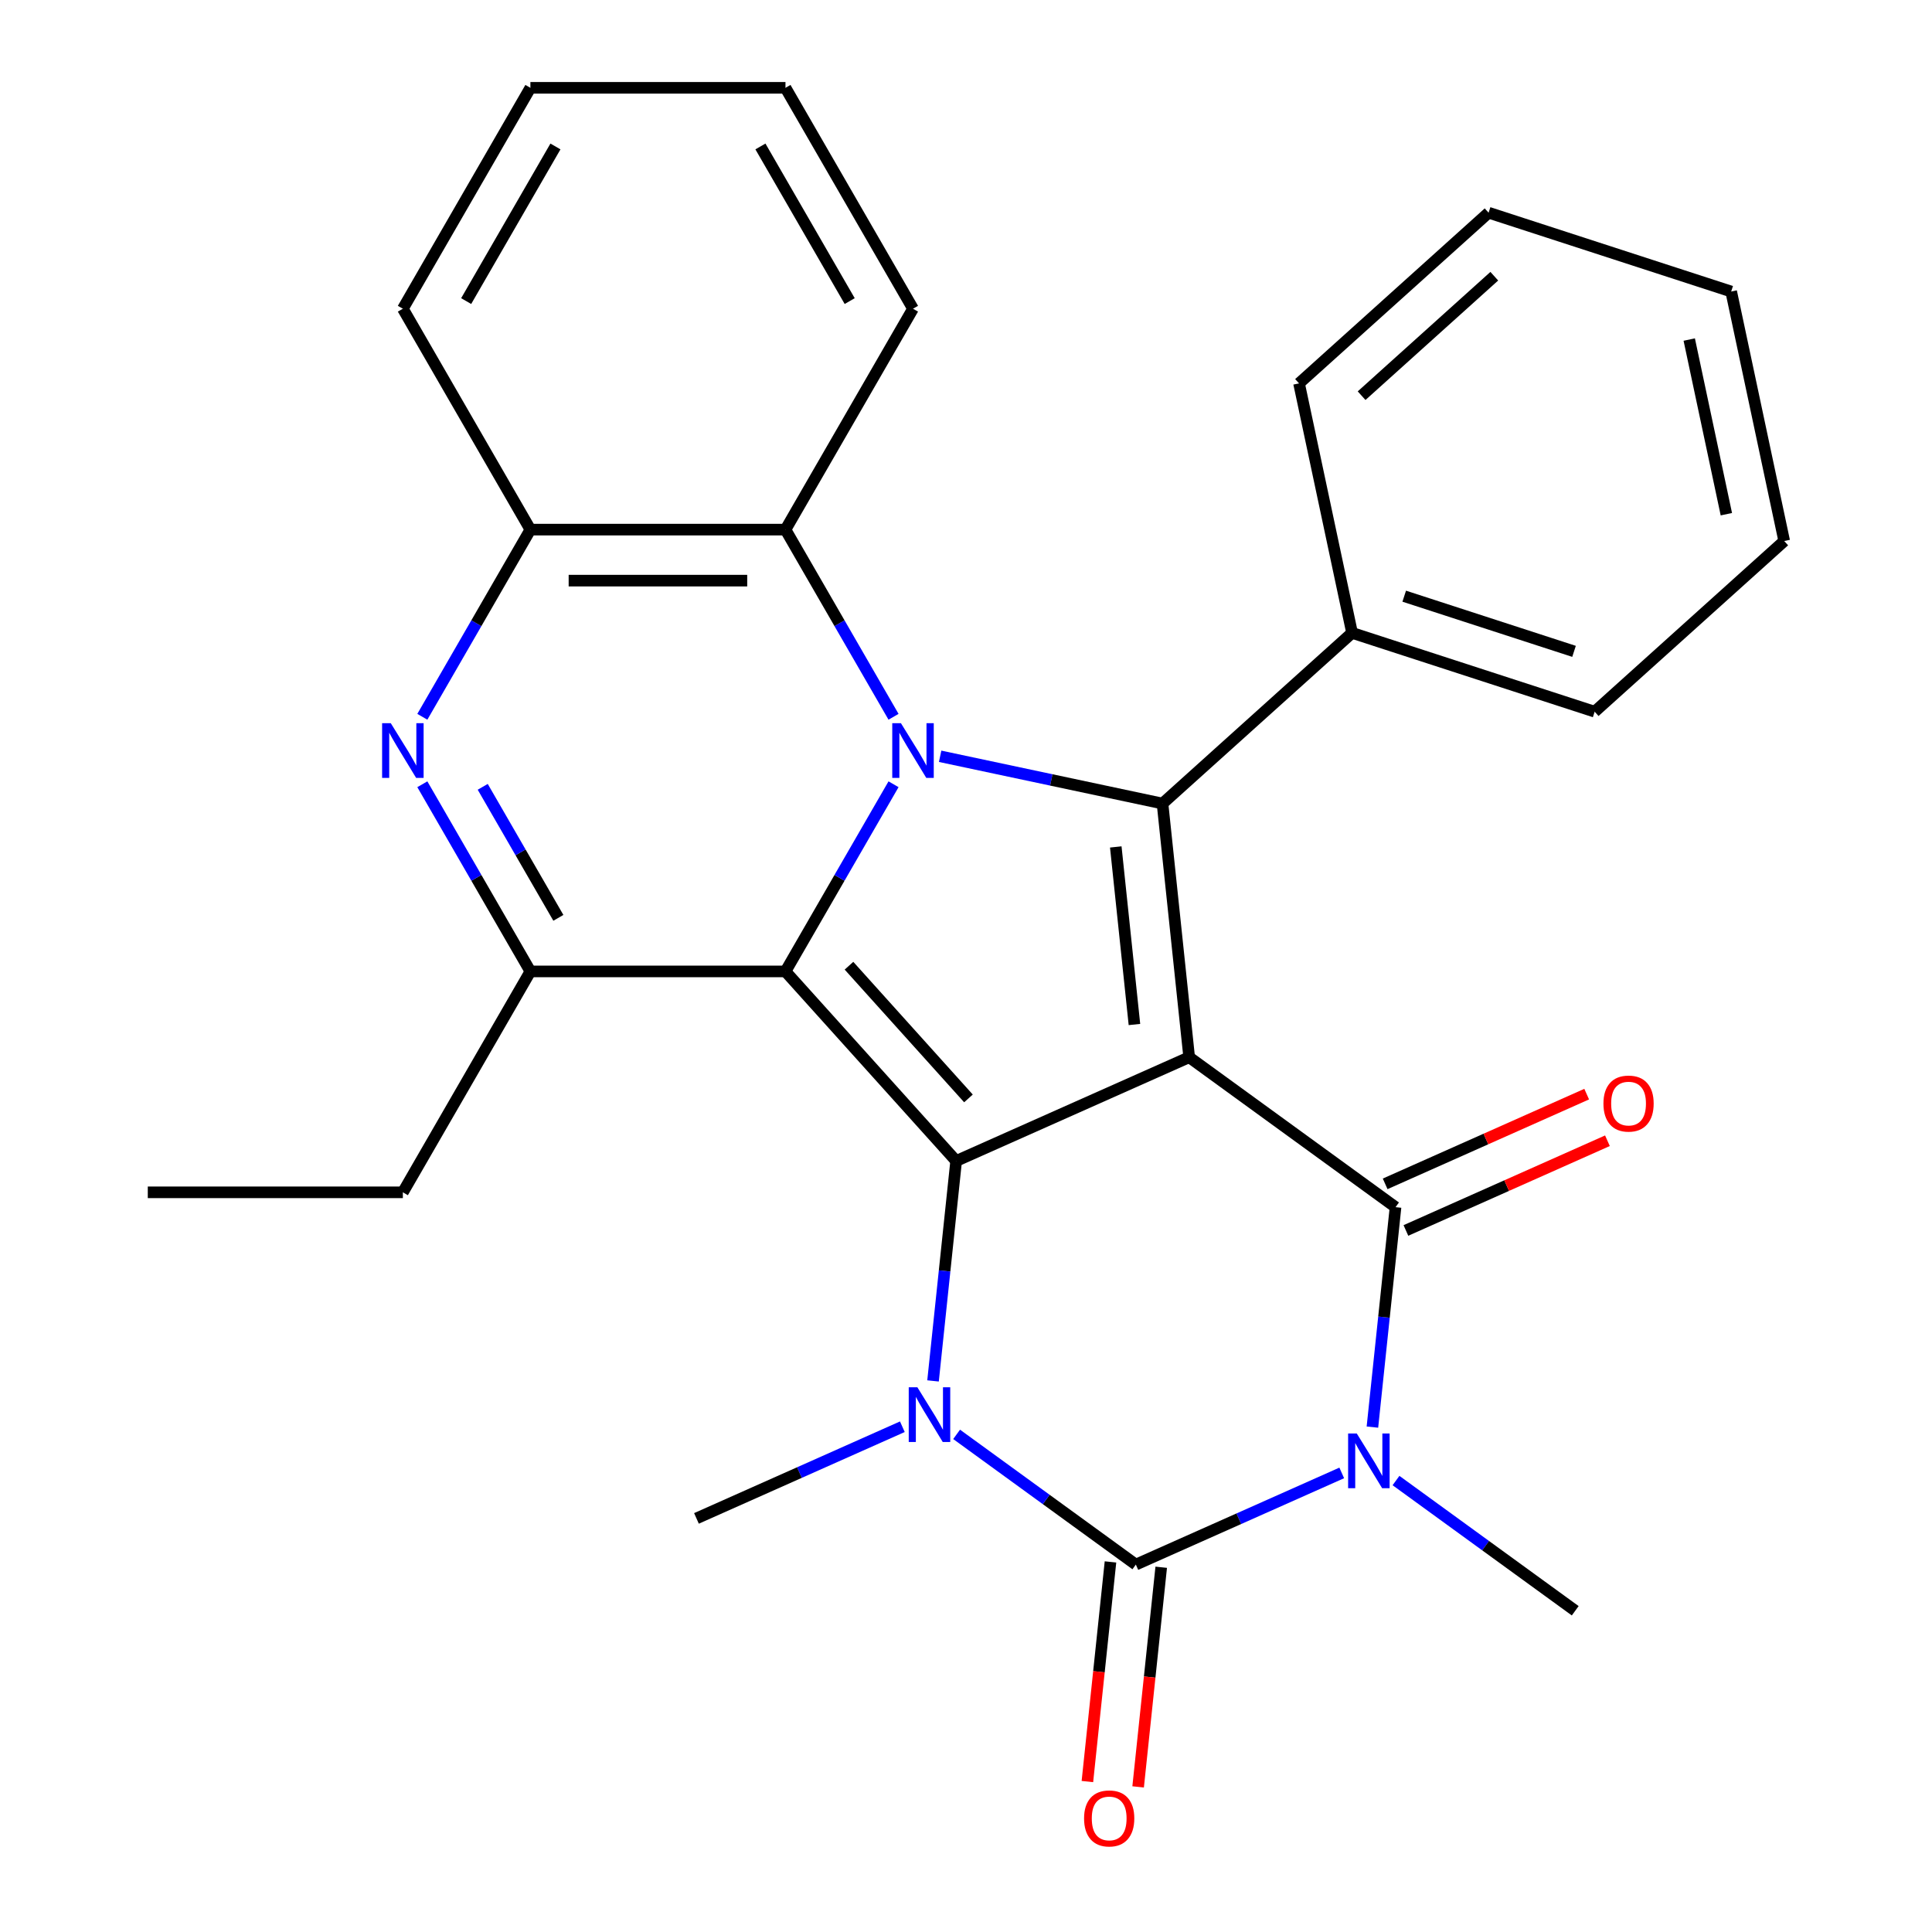 <?xml version='1.0' encoding='iso-8859-1'?>
<svg version='1.1' baseProfile='full'
              xmlns='http://www.w3.org/2000/svg'
                      xmlns:rdkit='http://www.rdkit.org/xml'
                      xmlns:xlink='http://www.w3.org/1999/xlink'
                  xml:space='preserve'
width='1000px' height='1000px' viewBox='0 0 1000 1000'>
<!-- END OF HEADER -->
<rect style='opacity:1.0;fill:#FFFFFF;stroke:none' width='1000' height='1000' x='0' y='0'> </rect>
<path class='bond-0' d='M 615.514,547.221 L 494.902,600.921' style='fill:none;fill-rule:evenodd;stroke:#000000;stroke-width:6px;stroke-linecap:butt;stroke-linejoin:miter;stroke-opacity:1' />
<path class='bond-4' d='M 615.514,547.221 L 722.325,624.824' style='fill:none;fill-rule:evenodd;stroke:#000000;stroke-width:6px;stroke-linecap:butt;stroke-linejoin:miter;stroke-opacity:1' />
<path class='bond-7' d='M 615.514,547.221 L 601.713,415.918' style='fill:none;fill-rule:evenodd;stroke:#000000;stroke-width:6px;stroke-linecap:butt;stroke-linejoin:miter;stroke-opacity:1' />
<path class='bond-7' d='M 587.183,530.286 L 577.523,438.374' style='fill:none;fill-rule:evenodd;stroke:#000000;stroke-width:6px;stroke-linecap:butt;stroke-linejoin:miter;stroke-opacity:1' />
<path class='bond-1' d='M 494.902,600.921 L 406.559,502.807' style='fill:none;fill-rule:evenodd;stroke:#000000;stroke-width:6px;stroke-linecap:butt;stroke-linejoin:miter;stroke-opacity:1' />
<path class='bond-1' d='M 501.273,568.536 L 439.433,499.855' style='fill:none;fill-rule:evenodd;stroke:#000000;stroke-width:6px;stroke-linecap:butt;stroke-linejoin:miter;stroke-opacity:1' />
<path class='bond-6' d='M 494.902,600.921 L 488.919,657.842' style='fill:none;fill-rule:evenodd;stroke:#000000;stroke-width:6px;stroke-linecap:butt;stroke-linejoin:miter;stroke-opacity:1' />
<path class='bond-6' d='M 488.919,657.842 L 482.936,714.764' style='fill:none;fill-rule:evenodd;stroke:#0000FF;stroke-width:6px;stroke-linecap:butt;stroke-linejoin:miter;stroke-opacity:1' />
<path class='bond-8' d='M 406.559,502.807 L 274.533,502.807' style='fill:none;fill-rule:evenodd;stroke:#000000;stroke-width:6px;stroke-linecap:butt;stroke-linejoin:miter;stroke-opacity:1' />
<path class='bond-28' d='M 406.559,502.807 L 434.525,454.368' style='fill:none;fill-rule:evenodd;stroke:#000000;stroke-width:6px;stroke-linecap:butt;stroke-linejoin:miter;stroke-opacity:1' />
<path class='bond-28' d='M 434.525,454.368 L 462.491,405.929' style='fill:none;fill-rule:evenodd;stroke:#0000FF;stroke-width:6px;stroke-linecap:butt;stroke-linejoin:miter;stroke-opacity:1' />
<path class='bond-2' d='M 486.613,391.453 L 544.163,403.686' style='fill:none;fill-rule:evenodd;stroke:#0000FF;stroke-width:6px;stroke-linecap:butt;stroke-linejoin:miter;stroke-opacity:1' />
<path class='bond-2' d='M 544.163,403.686 L 601.713,415.918' style='fill:none;fill-rule:evenodd;stroke:#000000;stroke-width:6px;stroke-linecap:butt;stroke-linejoin:miter;stroke-opacity:1' />
<path class='bond-10' d='M 462.491,371.008 L 434.525,322.569' style='fill:none;fill-rule:evenodd;stroke:#0000FF;stroke-width:6px;stroke-linecap:butt;stroke-linejoin:miter;stroke-opacity:1' />
<path class='bond-10' d='M 434.525,322.569 L 406.559,274.131' style='fill:none;fill-rule:evenodd;stroke:#000000;stroke-width:6px;stroke-linecap:butt;stroke-linejoin:miter;stroke-opacity:1' />
<path class='bond-3' d='M 710.36,738.667 L 716.342,681.746' style='fill:none;fill-rule:evenodd;stroke:#0000FF;stroke-width:6px;stroke-linecap:butt;stroke-linejoin:miter;stroke-opacity:1' />
<path class='bond-3' d='M 716.342,681.746 L 722.325,624.824' style='fill:none;fill-rule:evenodd;stroke:#000000;stroke-width:6px;stroke-linecap:butt;stroke-linejoin:miter;stroke-opacity:1' />
<path class='bond-5' d='M 694.484,762.379 L 641.198,786.103' style='fill:none;fill-rule:evenodd;stroke:#0000FF;stroke-width:6px;stroke-linecap:butt;stroke-linejoin:miter;stroke-opacity:1' />
<path class='bond-5' d='M 641.198,786.103 L 587.913,809.827' style='fill:none;fill-rule:evenodd;stroke:#000000;stroke-width:6px;stroke-linecap:butt;stroke-linejoin:miter;stroke-opacity:1' />
<path class='bond-15' d='M 722.565,766.328 L 768.951,800.029' style='fill:none;fill-rule:evenodd;stroke:#0000FF;stroke-width:6px;stroke-linecap:butt;stroke-linejoin:miter;stroke-opacity:1' />
<path class='bond-15' d='M 768.951,800.029 L 815.336,833.73' style='fill:none;fill-rule:evenodd;stroke:#000000;stroke-width:6px;stroke-linecap:butt;stroke-linejoin:miter;stroke-opacity:1' />
<path class='bond-13' d='M 727.695,636.886 L 779.851,613.664' style='fill:none;fill-rule:evenodd;stroke:#000000;stroke-width:6px;stroke-linecap:butt;stroke-linejoin:miter;stroke-opacity:1' />
<path class='bond-13' d='M 779.851,613.664 L 832.006,590.443' style='fill:none;fill-rule:evenodd;stroke:#FF0000;stroke-width:6px;stroke-linecap:butt;stroke-linejoin:miter;stroke-opacity:1' />
<path class='bond-13' d='M 716.955,612.763 L 769.111,589.542' style='fill:none;fill-rule:evenodd;stroke:#000000;stroke-width:6px;stroke-linecap:butt;stroke-linejoin:miter;stroke-opacity:1' />
<path class='bond-13' d='M 769.111,589.542 L 821.266,566.321' style='fill:none;fill-rule:evenodd;stroke:#FF0000;stroke-width:6px;stroke-linecap:butt;stroke-linejoin:miter;stroke-opacity:1' />
<path class='bond-12' d='M 574.782,808.447 L 568.808,865.288' style='fill:none;fill-rule:evenodd;stroke:#000000;stroke-width:6px;stroke-linecap:butt;stroke-linejoin:miter;stroke-opacity:1' />
<path class='bond-12' d='M 568.808,865.288 L 562.834,922.129' style='fill:none;fill-rule:evenodd;stroke:#FF0000;stroke-width:6px;stroke-linecap:butt;stroke-linejoin:miter;stroke-opacity:1' />
<path class='bond-12' d='M 601.043,811.207 L 595.069,868.048' style='fill:none;fill-rule:evenodd;stroke:#000000;stroke-width:6px;stroke-linecap:butt;stroke-linejoin:miter;stroke-opacity:1' />
<path class='bond-12' d='M 595.069,868.048 L 589.094,924.89' style='fill:none;fill-rule:evenodd;stroke:#FF0000;stroke-width:6px;stroke-linecap:butt;stroke-linejoin:miter;stroke-opacity:1' />
<path class='bond-29' d='M 587.913,809.827 L 541.527,776.126' style='fill:none;fill-rule:evenodd;stroke:#000000;stroke-width:6px;stroke-linecap:butt;stroke-linejoin:miter;stroke-opacity:1' />
<path class='bond-29' d='M 541.527,776.126 L 495.142,742.425' style='fill:none;fill-rule:evenodd;stroke:#0000FF;stroke-width:6px;stroke-linecap:butt;stroke-linejoin:miter;stroke-opacity:1' />
<path class='bond-16' d='M 467.06,738.475 L 413.775,762.2' style='fill:none;fill-rule:evenodd;stroke:#0000FF;stroke-width:6px;stroke-linecap:butt;stroke-linejoin:miter;stroke-opacity:1' />
<path class='bond-16' d='M 413.775,762.2 L 360.489,785.924' style='fill:none;fill-rule:evenodd;stroke:#000000;stroke-width:6px;stroke-linecap:butt;stroke-linejoin:miter;stroke-opacity:1' />
<path class='bond-14' d='M 601.713,415.918 L 699.828,327.576' style='fill:none;fill-rule:evenodd;stroke:#000000;stroke-width:6px;stroke-linecap:butt;stroke-linejoin:miter;stroke-opacity:1' />
<path class='bond-9' d='M 274.533,502.807 L 246.567,454.368' style='fill:none;fill-rule:evenodd;stroke:#000000;stroke-width:6px;stroke-linecap:butt;stroke-linejoin:miter;stroke-opacity:1' />
<path class='bond-9' d='M 246.567,454.368 L 218.601,405.929' style='fill:none;fill-rule:evenodd;stroke:#0000FF;stroke-width:6px;stroke-linecap:butt;stroke-linejoin:miter;stroke-opacity:1' />
<path class='bond-9' d='M 289.01,475.072 L 269.434,441.165' style='fill:none;fill-rule:evenodd;stroke:#000000;stroke-width:6px;stroke-linecap:butt;stroke-linejoin:miter;stroke-opacity:1' />
<path class='bond-9' d='M 269.434,441.165 L 249.858,407.258' style='fill:none;fill-rule:evenodd;stroke:#0000FF;stroke-width:6px;stroke-linecap:butt;stroke-linejoin:miter;stroke-opacity:1' />
<path class='bond-17' d='M 274.533,502.807 L 208.52,617.145' style='fill:none;fill-rule:evenodd;stroke:#000000;stroke-width:6px;stroke-linecap:butt;stroke-linejoin:miter;stroke-opacity:1' />
<path class='bond-30' d='M 218.601,371.008 L 246.567,322.569' style='fill:none;fill-rule:evenodd;stroke:#0000FF;stroke-width:6px;stroke-linecap:butt;stroke-linejoin:miter;stroke-opacity:1' />
<path class='bond-30' d='M 246.567,322.569 L 274.533,274.131' style='fill:none;fill-rule:evenodd;stroke:#000000;stroke-width:6px;stroke-linecap:butt;stroke-linejoin:miter;stroke-opacity:1' />
<path class='bond-11' d='M 406.559,274.131 L 274.533,274.131' style='fill:none;fill-rule:evenodd;stroke:#000000;stroke-width:6px;stroke-linecap:butt;stroke-linejoin:miter;stroke-opacity:1' />
<path class='bond-11' d='M 386.755,300.536 L 294.337,300.536' style='fill:none;fill-rule:evenodd;stroke:#000000;stroke-width:6px;stroke-linecap:butt;stroke-linejoin:miter;stroke-opacity:1' />
<path class='bond-18' d='M 406.559,274.131 L 472.572,159.793' style='fill:none;fill-rule:evenodd;stroke:#000000;stroke-width:6px;stroke-linecap:butt;stroke-linejoin:miter;stroke-opacity:1' />
<path class='bond-19' d='M 274.533,274.131 L 208.52,159.793' style='fill:none;fill-rule:evenodd;stroke:#000000;stroke-width:6px;stroke-linecap:butt;stroke-linejoin:miter;stroke-opacity:1' />
<path class='bond-20' d='M 699.828,327.576 L 825.392,368.374' style='fill:none;fill-rule:evenodd;stroke:#000000;stroke-width:6px;stroke-linecap:butt;stroke-linejoin:miter;stroke-opacity:1' />
<path class='bond-20' d='M 726.822,308.583 L 814.717,337.141' style='fill:none;fill-rule:evenodd;stroke:#000000;stroke-width:6px;stroke-linecap:butt;stroke-linejoin:miter;stroke-opacity:1' />
<path class='bond-21' d='M 699.828,327.576 L 672.378,198.435' style='fill:none;fill-rule:evenodd;stroke:#000000;stroke-width:6px;stroke-linecap:butt;stroke-linejoin:miter;stroke-opacity:1' />
<path class='bond-22' d='M 208.52,617.145 L 76.493,617.145' style='fill:none;fill-rule:evenodd;stroke:#000000;stroke-width:6px;stroke-linecap:butt;stroke-linejoin:miter;stroke-opacity:1' />
<path class='bond-23' d='M 472.572,159.793 L 406.559,45.455' style='fill:none;fill-rule:evenodd;stroke:#000000;stroke-width:6px;stroke-linecap:butt;stroke-linejoin:miter;stroke-opacity:1' />
<path class='bond-23' d='M 439.802,155.844 L 393.593,75.808' style='fill:none;fill-rule:evenodd;stroke:#000000;stroke-width:6px;stroke-linecap:butt;stroke-linejoin:miter;stroke-opacity:1' />
<path class='bond-32' d='M 208.52,159.793 L 274.533,45.455' style='fill:none;fill-rule:evenodd;stroke:#000000;stroke-width:6px;stroke-linecap:butt;stroke-linejoin:miter;stroke-opacity:1' />
<path class='bond-32' d='M 241.289,155.844 L 287.498,75.808' style='fill:none;fill-rule:evenodd;stroke:#000000;stroke-width:6px;stroke-linecap:butt;stroke-linejoin:miter;stroke-opacity:1' />
<path class='bond-25' d='M 825.392,368.374 L 923.507,280.031' style='fill:none;fill-rule:evenodd;stroke:#000000;stroke-width:6px;stroke-linecap:butt;stroke-linejoin:miter;stroke-opacity:1' />
<path class='bond-26' d='M 672.378,198.435 L 770.492,110.092' style='fill:none;fill-rule:evenodd;stroke:#000000;stroke-width:6px;stroke-linecap:butt;stroke-linejoin:miter;stroke-opacity:1' />
<path class='bond-26' d='M 704.764,204.806 L 773.444,142.966' style='fill:none;fill-rule:evenodd;stroke:#000000;stroke-width:6px;stroke-linecap:butt;stroke-linejoin:miter;stroke-opacity:1' />
<path class='bond-24' d='M 406.559,45.455 L 274.533,45.455' style='fill:none;fill-rule:evenodd;stroke:#000000;stroke-width:6px;stroke-linecap:butt;stroke-linejoin:miter;stroke-opacity:1' />
<path class='bond-31' d='M 923.507,280.031 L 896.057,150.89' style='fill:none;fill-rule:evenodd;stroke:#000000;stroke-width:6px;stroke-linecap:butt;stroke-linejoin:miter;stroke-opacity:1' />
<path class='bond-31' d='M 893.561,266.15 L 874.346,175.751' style='fill:none;fill-rule:evenodd;stroke:#000000;stroke-width:6px;stroke-linecap:butt;stroke-linejoin:miter;stroke-opacity:1' />
<path class='bond-27' d='M 770.492,110.092 L 896.057,150.89' style='fill:none;fill-rule:evenodd;stroke:#000000;stroke-width:6px;stroke-linecap:butt;stroke-linejoin:miter;stroke-opacity:1' />
<path  class='atom-3' d='M 466.312 374.309
L 475.592 389.309
Q 476.512 390.789, 477.992 393.469
Q 479.472 396.149, 479.552 396.309
L 479.552 374.309
L 483.312 374.309
L 483.312 402.629
L 479.432 402.629
L 469.472 386.229
Q 468.312 384.309, 467.072 382.109
Q 465.872 379.909, 465.512 379.229
L 465.512 402.629
L 461.832 402.629
L 461.832 374.309
L 466.312 374.309
' fill='#0000FF'/>
<path  class='atom-4' d='M 702.264 741.967
L 711.544 756.967
Q 712.464 758.447, 713.944 761.127
Q 715.424 763.807, 715.504 763.967
L 715.504 741.967
L 719.264 741.967
L 719.264 770.287
L 715.384 770.287
L 705.424 753.887
Q 704.264 751.967, 703.024 749.767
Q 701.824 747.567, 701.464 746.887
L 701.464 770.287
L 697.784 770.287
L 697.784 741.967
L 702.264 741.967
' fill='#0000FF'/>
<path  class='atom-7' d='M 474.841 718.064
L 484.121 733.064
Q 485.041 734.544, 486.521 737.224
Q 488.001 739.904, 488.081 740.064
L 488.081 718.064
L 491.841 718.064
L 491.841 746.384
L 487.961 746.384
L 478.001 729.984
Q 476.841 728.064, 475.601 725.864
Q 474.401 723.664, 474.041 722.984
L 474.041 746.384
L 470.361 746.384
L 470.361 718.064
L 474.841 718.064
' fill='#0000FF'/>
<path  class='atom-10' d='M 202.26 374.309
L 211.54 389.309
Q 212.46 390.789, 213.94 393.469
Q 215.42 396.149, 215.5 396.309
L 215.5 374.309
L 219.26 374.309
L 219.26 402.629
L 215.38 402.629
L 205.42 386.229
Q 204.26 384.309, 203.02 382.109
Q 201.82 379.909, 201.46 379.229
L 201.46 402.629
L 197.78 402.629
L 197.78 374.309
L 202.26 374.309
' fill='#0000FF'/>
<path  class='atom-13' d='M 561.112 941.21
Q 561.112 934.41, 564.472 930.61
Q 567.832 926.81, 574.112 926.81
Q 580.392 926.81, 583.752 930.61
Q 587.112 934.41, 587.112 941.21
Q 587.112 948.09, 583.712 952.01
Q 580.312 955.89, 574.112 955.89
Q 567.872 955.89, 564.472 952.01
Q 561.112 948.13, 561.112 941.21
M 574.112 952.69
Q 578.432 952.69, 580.752 949.81
Q 583.112 946.89, 583.112 941.21
Q 583.112 935.65, 580.752 932.85
Q 578.432 930.01, 574.112 930.01
Q 569.792 930.01, 567.432 932.81
Q 565.112 935.61, 565.112 941.21
Q 565.112 946.93, 567.432 949.81
Q 569.792 952.69, 574.112 952.69
' fill='#FF0000'/>
<path  class='atom-14' d='M 829.937 571.205
Q 829.937 564.405, 833.297 560.605
Q 836.657 556.805, 842.937 556.805
Q 849.217 556.805, 852.577 560.605
Q 855.937 564.405, 855.937 571.205
Q 855.937 578.085, 852.537 582.005
Q 849.137 585.885, 842.937 585.885
Q 836.697 585.885, 833.297 582.005
Q 829.937 578.125, 829.937 571.205
M 842.937 582.685
Q 847.257 582.685, 849.577 579.805
Q 851.937 576.885, 851.937 571.205
Q 851.937 565.645, 849.577 562.845
Q 847.257 560.005, 842.937 560.005
Q 838.617 560.005, 836.257 562.805
Q 833.937 565.605, 833.937 571.205
Q 833.937 576.925, 836.257 579.805
Q 838.617 582.685, 842.937 582.685
' fill='#FF0000'/>
</svg>
